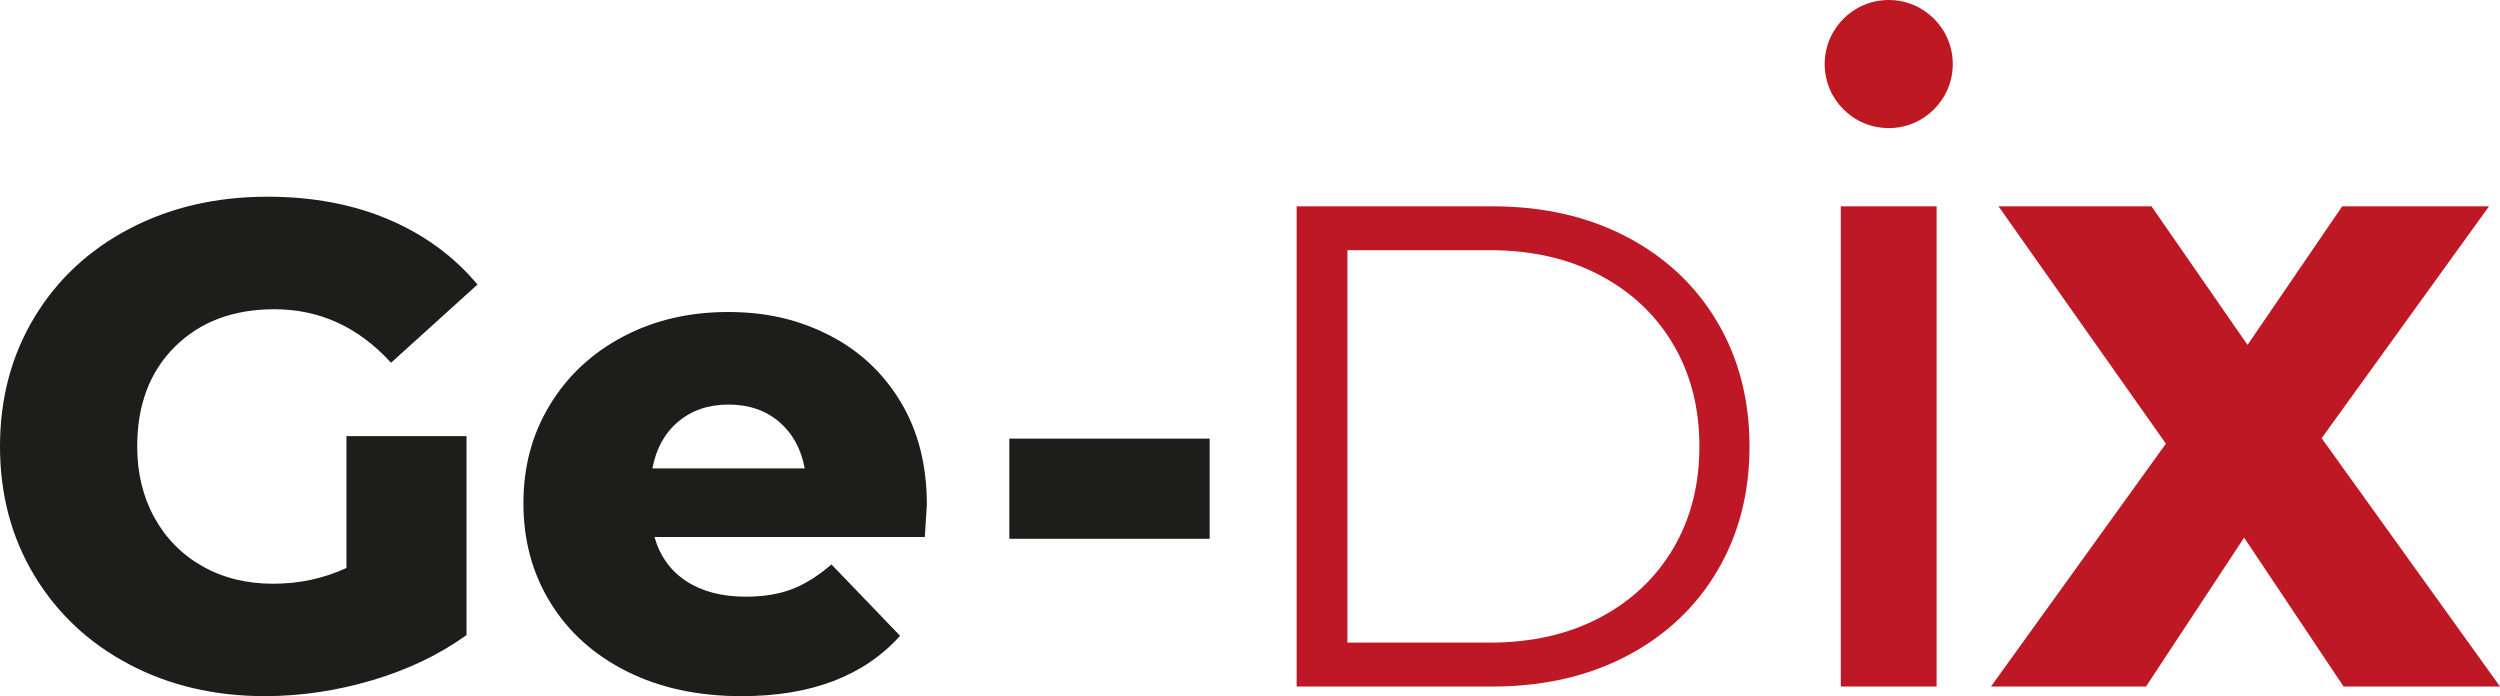 <svg xmlns="http://www.w3.org/2000/svg" id="Livello_2" data-name="Livello 2" viewBox="0 0 753.27 209.76"><defs><style>      .cls-1 {        fill: #be1823;      }      .cls-2 {        fill: #be1826;      }      .cls-3 {        fill: #be1825;      }      .cls-4 {        fill: #1d1d1b;      }    </style></defs><g id="Livello_1-2" data-name="Livello 1"><g><circle class="cls-1" cx="569.09" cy="19.3" r="19.3"></circle><path class="cls-4" d="M104.39,131.41h36.18v59.95c-8.27,5.93-17.78,10.47-28.53,13.64-10.75,3.17-21.5,4.75-32.25,4.75-15.16,0-28.8-3.2-40.93-9.61-12.13-6.41-21.64-15.33-28.53-26.77C3.44,161.94,0,148.98,0,134.51s3.44-27.42,10.34-38.86c6.89-11.44,16.47-20.36,28.73-26.77,12.26-6.41,26.11-9.61,41.55-9.61,13.5,0,25.63,2.27,36.38,6.82,10.75,4.55,19.71,11.1,26.87,19.64l-26.05,23.57c-9.79-10.75-21.5-16.12-35.14-16.12-12.4,0-22.4,3.76-29.97,11.27-7.58,7.51-11.37,17.54-11.37,30.08,0,7.99,1.72,15.13,5.17,21.4,3.44,6.27,8.27,11.16,14.47,14.68,6.2,3.51,13.3,5.27,21.29,5.27s15.23-1.58,22.12-4.75v-39.69Z"></path><path class="cls-4" d="M278.65,161.8h-81.45c1.65,5.79,4.86,10.23,9.61,13.33,4.75,3.1,10.71,4.65,17.88,4.65,5.38,0,10.03-.76,13.95-2.27,3.93-1.51,7.89-4,11.89-7.44l20.67,21.5c-10.89,12.13-26.81,18.19-47.75,18.19-13.09,0-24.6-2.48-34.52-7.44-9.92-4.96-17.61-11.85-23.05-20.67-5.45-8.82-8.17-18.81-8.17-29.97s2.65-20.91,7.96-29.66c5.3-8.75,12.64-15.61,22.02-20.57,9.37-4.96,19.91-7.44,31.63-7.44s21.29,2.31,30.39,6.92c9.1,4.62,16.3,11.3,21.6,20.05,5.3,8.75,7.96,19.12,7.96,31.11,0,.28-.21,3.51-.62,9.72Zm-74.32-34.73c-4.07,3.45-6.65,8.13-7.75,14.06h45.89c-1.1-5.92-3.69-10.61-7.75-14.06-4.07-3.44-9.13-5.17-15.19-5.17s-11.13,1.73-15.19,5.17Z"></path><path class="cls-4" d="M304.12,132.16h60.36v30.18h-60.36v-30.18Z"></path><path class="cls-2" d="M390.69,62.16h58.92c15.3,0,28.8,3.07,40.52,9.2,11.71,6.13,20.81,14.68,27.29,25.63,6.48,10.96,9.72,23.46,9.72,37.52s-3.24,26.56-9.72,37.52c-6.48,10.96-15.58,19.5-27.29,25.63-11.72,6.13-25.22,9.2-40.52,9.2h-58.92V62.16Zm58.09,131.47c12.68,0,23.77-2.51,33.28-7.54,9.51-5.03,16.88-11.99,22.12-20.88,5.24-8.89,7.86-19.12,7.86-30.7s-2.62-21.81-7.86-30.7c-5.24-8.89-12.61-15.85-22.12-20.88-9.51-5.03-20.6-7.55-33.28-7.55h-42.79v118.24h42.79Z"></path><path class="cls-2" d="M554.65,62.16h28.87V206.86h-28.87V62.16Z"></path><path class="cls-3" d="M706.14,206.86l-29.97-44.86-29.56,44.86h-46.72l52.71-73.18-50.44-71.52h46.1l28.94,41.76,28.53-41.76h44.24l-50.44,69.87,53.75,74.83h-47.13Z"></path></g></g></svg>